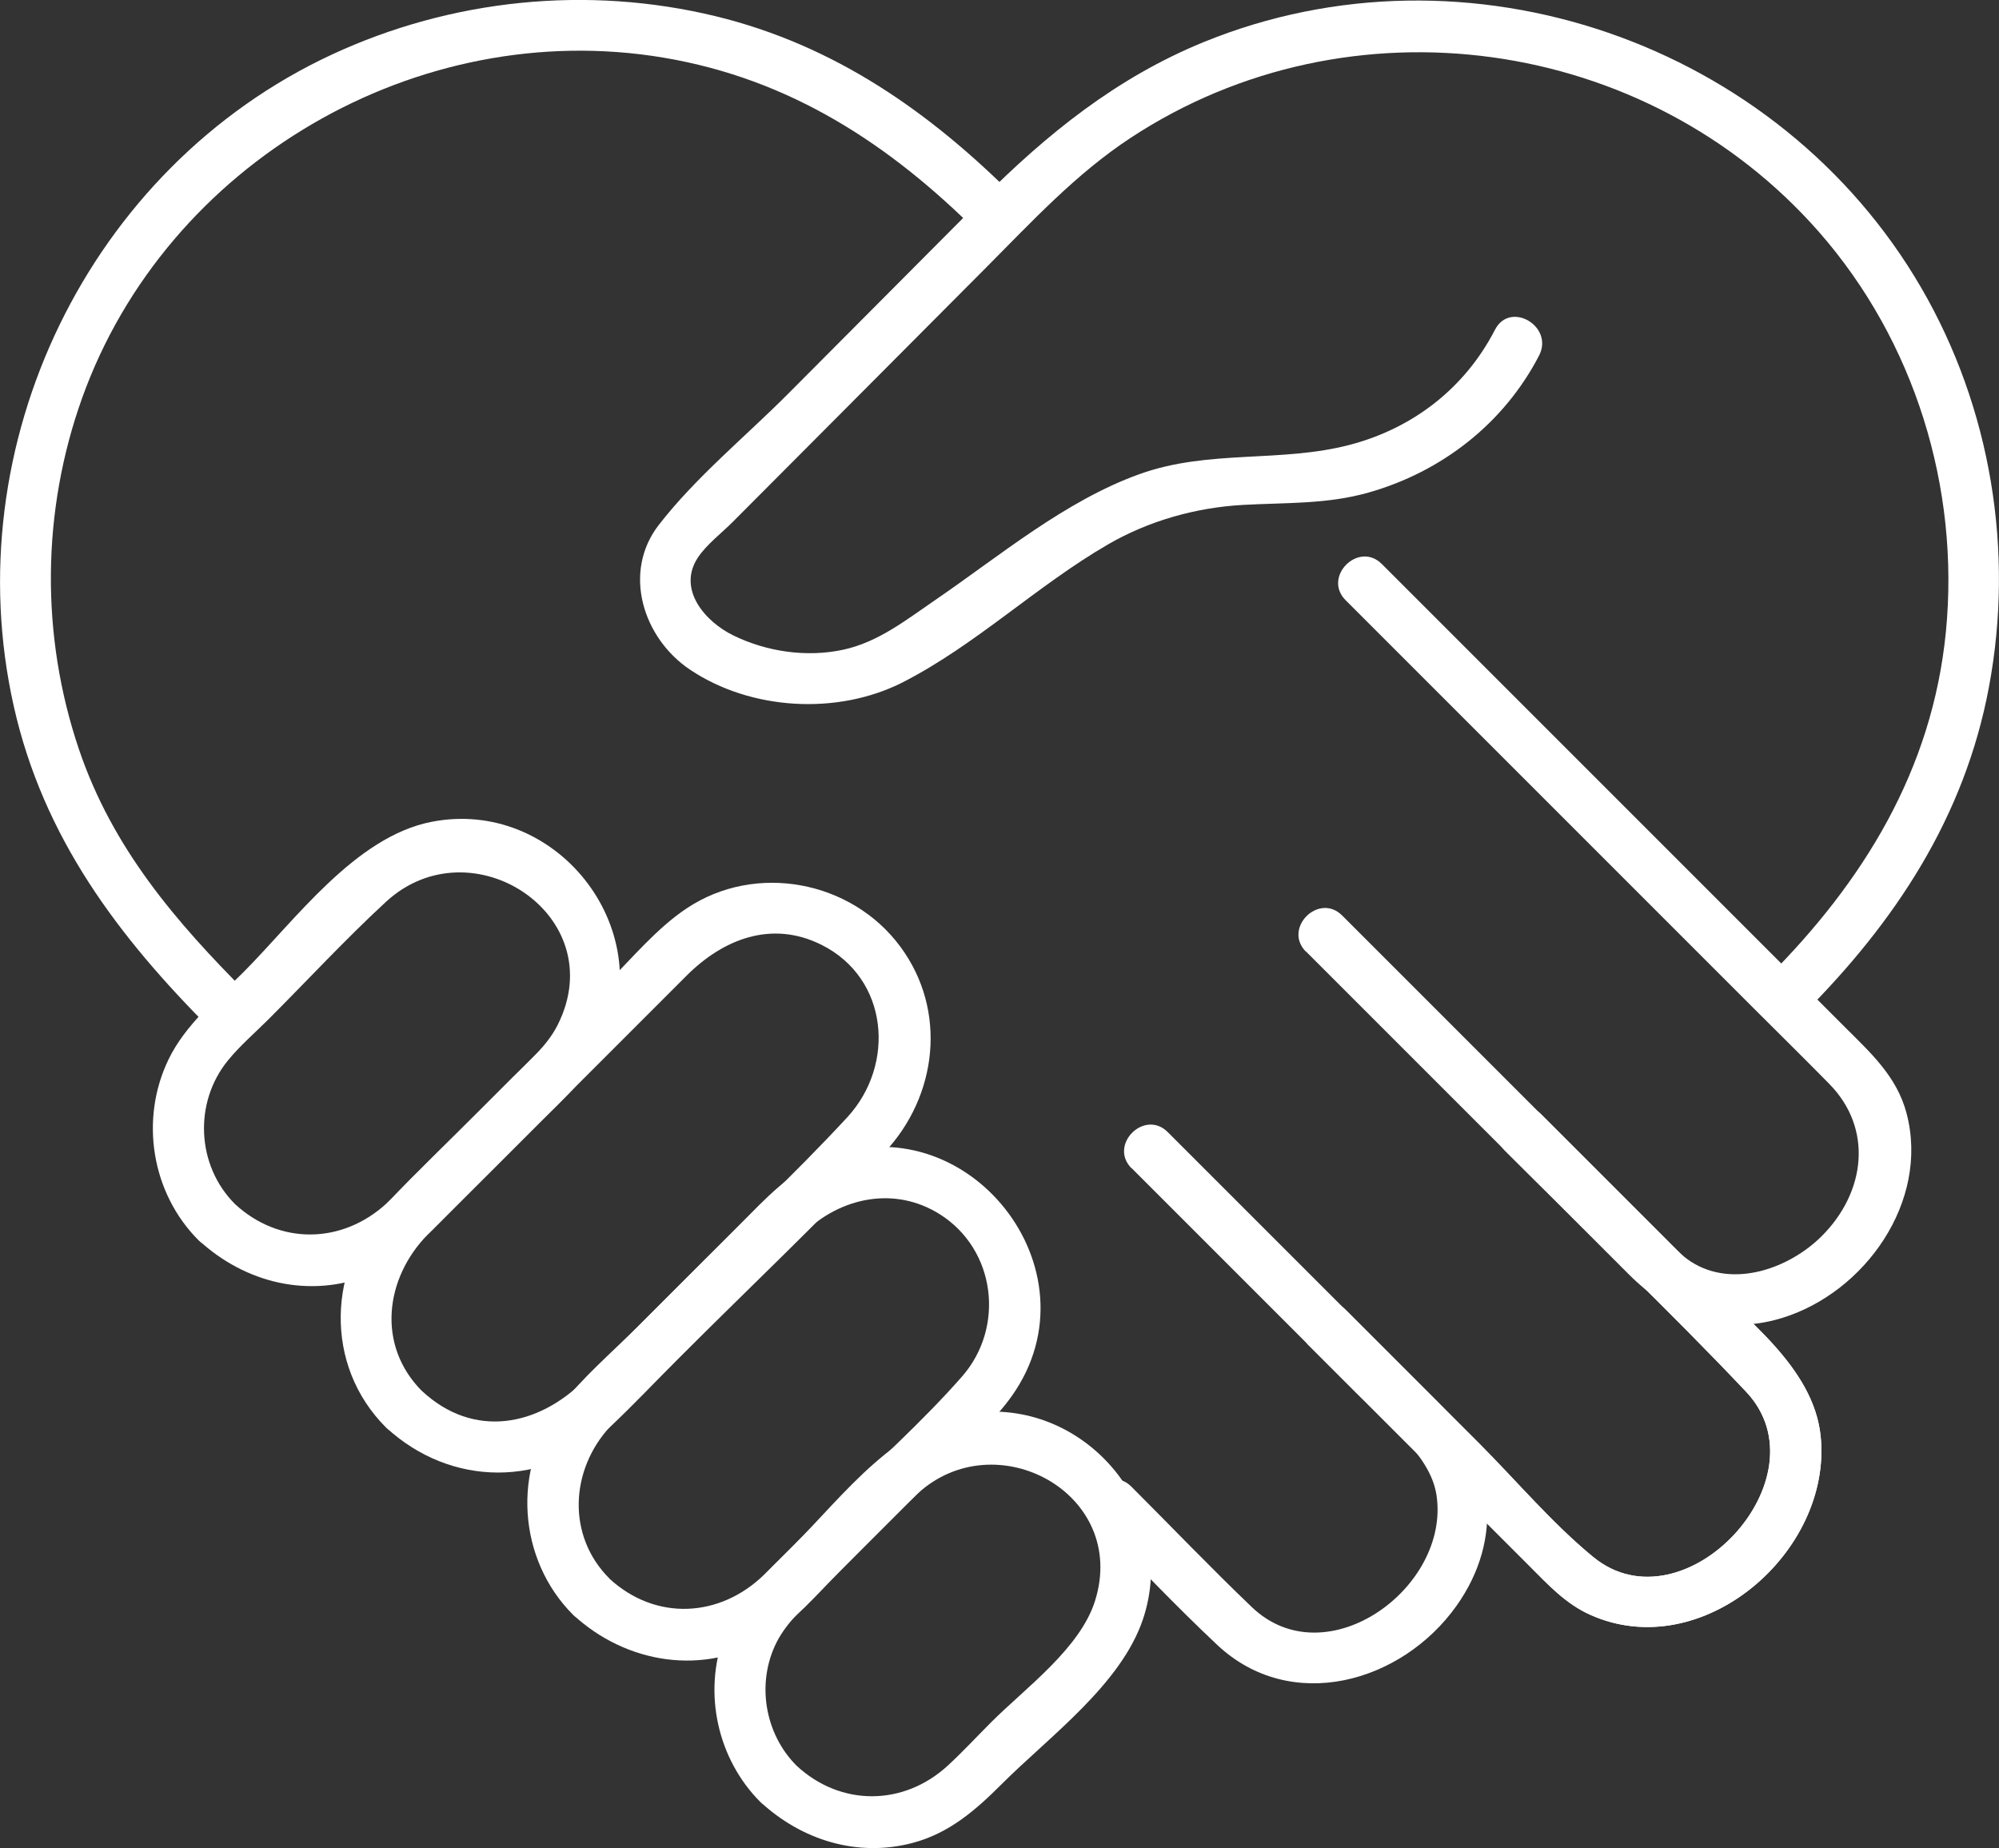 <?xml version="1.0" encoding="UTF-8"?>
<svg id="_圖層_2" data-name="圖層 2" xmlns="http://www.w3.org/2000/svg" viewBox="0 0 166.77 154.17">
  <rect x="0" y="0" width="166.77" height="154.17" fill="#333333" stroke="none"/>
  <defs>
    <style>
      .cls-1 {
        fill: #fff;
      }
    </style>
  </defs>
  <g id="_圖層_1-2" data-name="圖層 1">
    <g>
      <g>
        <path class="cls-1" d="M19.6,100.44c-3.21-3.21-3.45-8.46-.59-11.97,1.01-1.24,2.27-2.32,3.39-3.44,3.26-3.26,6.41-6.67,9.79-9.79,7.13-6.59,18.91,1.14,14.34,10.25-.87,1.74-2.44,3.07-3.8,4.42-1.94,1.94-3.89,3.89-5.83,5.83-1.54,1.54-3.03,3.15-4.63,4.63-3.7,3.42-8.94,3.52-12.67.07-2.01-1.86-5.04,1.15-3.02,3.02,3.87,3.58,9.25,4.89,14.23,2.9,2.75-1.1,4.67-3.16,6.71-5.2,2.52-2.52,5.04-5.04,7.56-7.56,2.06-2.06,4.26-4,5.49-6.7,4.35-9.6-4.27-20.37-14.58-18.34-6.36,1.25-11.35,8.2-15.69,12.55-2.22,2.22-4.84,4.38-6.23,7.25-2.43,5-1.44,11.17,2.5,15.11,1.94,1.94,4.96-1.07,3.02-3.02Z"/>
        <path class="cls-1" d="M35.22,116.06c-3.82-3.82-3.11-9.43.46-13.07,1.98-2.02,4-4,5.99-5.99,5.2-5.2,10.4-10.4,15.61-15.61,3.04-3.04,7.08-4.65,11.24-2.58,5.64,2.81,6.2,10.02,2.17,14.39-4.48,4.85-9.38,9.38-14.05,14.05-2.63,2.63-5.26,5.26-7.89,7.89-3.84,3.84-9.21,4.91-13.52.92-2.01-1.86-5.04,1.15-3.02,3.02,5.39,4.99,13.26,5.04,18.64,0,1.96-1.84,3.81-3.81,5.71-5.71,5.73-5.73,11.64-11.32,17.21-17.21,4.45-4.71,5.28-11.86,1.35-17.18-4.08-5.53-12.08-7.05-17.84-3.2-2.46,1.64-4.49,4.09-6.57,6.17-3.5,3.5-6.99,6.99-10.49,10.49-2.65,2.65-5.38,5.23-7.95,7.95-4.94,5.23-5.29,13.48-.06,18.7,1.94,1.94,4.96-1.07,3.02-3.02Z"/>
        <path class="cls-1" d="M50.84,131.68c-3.58-3.58-3.26-9.07.05-12.66,1.29-1.4,2.7-2.71,4.05-4.05,4.03-4.03,8.02-8.12,12.1-12.1,3.07-2.99,7.59-3.95,11.36-1.58,4.68,2.95,5.46,9.43,1.86,13.54-3.28,3.74-7.09,7.12-10.61,10.63-1.96,1.96-3.91,3.95-5.89,5.89-3.7,3.61-9.06,3.9-12.93.33-2.01-1.86-5.04,1.15-3.02,3.02,4.41,4.09,10.96,5.17,16.21,1.92,2.28-1.41,4.12-3.61,6-5.49,2.95-2.95,5.91-5.91,8.86-8.86,1.86-1.86,4.03-3.68,5.55-5.84,7.41-10.49-3.79-24.57-15.68-19.8-2.88,1.15-4.86,3.35-6.99,5.48-2.84,2.84-5.68,5.68-8.53,8.53-2.18,2.18-4.65,4.28-6.54,6.73-3.99,5.16-3.5,12.72,1.12,17.34,1.94,1.94,4.96-1.07,3.02-3.02Z"/>
        <path class="cls-1" d="M66.46,147.3c-2.68-2.68-3.38-6.93-1.66-10.32.86-1.68,2.32-2.95,3.64-4.27,2.69-2.69,5.3-5.53,8.11-8.11,6.54-6,17.6,0,14.81,8.93-1.24,3.98-5.82,7.29-8.67,10.14-1.2,1.2-2.37,2.47-3.62,3.62-3.68,3.38-8.92,3.43-12.61.01-2.01-1.86-5.04,1.15-3.02,3.02,3.43,3.18,8.08,4.64,12.69,3.42,3.07-.81,5.28-2.75,7.45-4.92,3.94-3.94,9.95-8.29,11.78-13.76,3.01-9-4.63-18.28-14-17.22-6.48.73-10.92,6.85-15.24,11.17-2.27,2.27-4.57,4.37-5.72,7.47-1.76,4.75-.54,10.27,3.04,13.85,1.94,1.94,4.96-1.07,3.02-3.02Z"/>
      </g>
      <g>
        <path class="cls-1" d="M109.23,112.27c3.73,3.73,7.46,7.46,11.2,11.2,2.39,2.39,4.77,4.77,7.16,7.16,1.56,1.56,3.01,3.15,5.08,4.08,9.35,4.19,20.23-5.26,19.22-14.92-.6-5.72-6.29-9.8-10.09-13.6-4.41-4.41-8.83-8.83-13.24-13.24-1.94-1.94-4.96,1.07-3.02,3.02,6.7,6.7,13.62,13.24,20.13,20.13,6.78,7.18-5.18,20.01-12.76,13.78-3.4-2.79-6.37-6.32-9.47-9.43l-11.2-11.2c-1.94-1.94-4.96,1.07-3.02,3.02h0Z"/>
        <path class="cls-1" d="M84.66,16.43c-7.11-7.11-15.05-12.67-24.97-15.08C49-1.24,37.66-.08,27.69,4.55,7.37,14-3.74,37.13,1.15,58.92c2.46,10.95,8.72,19.23,16.48,26.99,1.94,1.94,4.96-1.07,3.02-3.02-6.01-6.01-11.28-12.16-14.06-20.37-3.22-9.51-3.12-19.89.27-29.34C13.9,13.57,34.82,1.36,55.36,4.81c10.54,1.77,18.86,7.21,26.29,14.64,1.94,1.94,4.96-1.07,3.02-3.02h0Z"/>
        <path class="cls-1" d="M108.95,79.37c5.91,5.91,11.83,11.83,17.74,17.74,3.08,3.08,6.15,6.15,9.23,9.23,3.47,3.47,7.8,5.11,12.71,3.62,6.95-2.11,12.36-9.74,10.43-17.08-.81-3.09-3.02-5.07-5.17-7.22-6.99-6.99-13.99-13.99-20.98-20.98-5.88-5.88-11.75-11.75-17.63-17.63-1.94-1.94-4.96,1.07-3.02,3.02,11.34,11.34,22.68,22.68,34.01,34.01,2.11,2.11,4.25,4.21,6.35,6.35,3.65,3.72,3.03,9.01-.62,12.67-2.72,2.72-7.41,4.41-10.93,2.15-.8-.52-1.46-1.24-2.13-1.91-2.81-2.81-5.62-5.62-8.43-8.43-6.18-6.18-12.36-12.36-18.54-18.54-1.94-1.94-4.96,1.07-3.02,3.02h0Z"/>
        <path class="cls-1" d="M109.23,112.27c3.73,3.73,7.46,7.46,11.2,11.2,2.39,2.39,4.77,4.77,7.16,7.16,1.56,1.56,3.01,3.15,5.08,4.08,9.35,4.19,20.23-5.26,19.22-14.92-.6-5.72-6.29-9.8-10.09-13.6-4.41-4.41-8.83-8.83-13.24-13.24-1.94-1.94-4.96,1.07-3.02,3.02,6.7,6.7,13.62,13.24,20.13,20.13,6.78,7.18-5.18,20.01-12.76,13.78-3.4-2.79-6.37-6.32-9.47-9.43l-11.2-11.2c-1.94-1.94-4.96,1.07-3.02,3.02h0Z"/>
        <path class="cls-1" d="M94.41,97.45c6.24,6.24,12.48,12.48,18.71,18.71,2.32,2.32,6.19,5.1,6.72,8.55,1.18,7.74-9.21,15.28-15.4,9.36-3.42-3.27-6.7-6.7-10.05-10.05-1.94-1.94-4.96,1.07-3.02,3.02,3.39,3.39,6.69,6.91,10.19,10.19,6.14,5.76,15.38,3.16,19.95-3.27,4-5.63,3.2-12.23-1.52-16.95-4.07-4.07-8.13-8.13-12.2-12.2-3.46-3.46-6.91-6.91-10.37-10.37-1.94-1.94-4.96,1.07-3.02,3.02h0Z"/>
      </g>
      <path class="cls-1" d="M150.43,84.6c7.68-7.68,13.47-16.43,15.5-27.28,2.13-11.35.17-23.29-5.64-33.3C148.39,3.52,122.38-5.45,100.42,3.51c-7.27,2.97-13.1,7.68-18.57,13.17l-16.06,16.13c-3.55,3.57-7.74,6.99-10.83,10.98-3.06,3.95-1.32,9.44,2.6,12.07,5.08,3.41,12.32,3.82,17.75,1.06,6.09-3.11,11.2-8.07,17.12-11.5,3.42-1.98,7.33-3.08,11.27-3.3,3.58-.2,6.98-.04,10.47-1.03,6.11-1.73,11.3-5.77,14.23-11.43,1.26-2.44-2.42-4.6-3.68-2.15-2.5,4.85-6.81,8.2-12.08,9.59-5.81,1.53-11.78.37-17.57,2.45-6.21,2.23-11.65,6.81-17.04,10.5-2.43,1.66-4.74,3.51-7.68,4.15-3.05.66-6.4.17-9.19-1.2-2.34-1.15-4.69-3.85-2.93-6.5.73-1.09,2-2.05,2.91-2.97,2.04-2.04,4.07-4.09,6.11-6.13,5-5.02,10-10.04,15-15.06,3.83-3.85,7.52-7.85,12.09-10.85,18.25-11.99,43.04-8.52,57.41,7.86,7.98,9.1,11.76,21.34,10.59,33.35-1.13,11.53-6.88,20.85-14.9,28.87-1.94,1.94,1.07,4.96,3.02,3.02h0Z"/>
    </g>
  </g>
</svg>